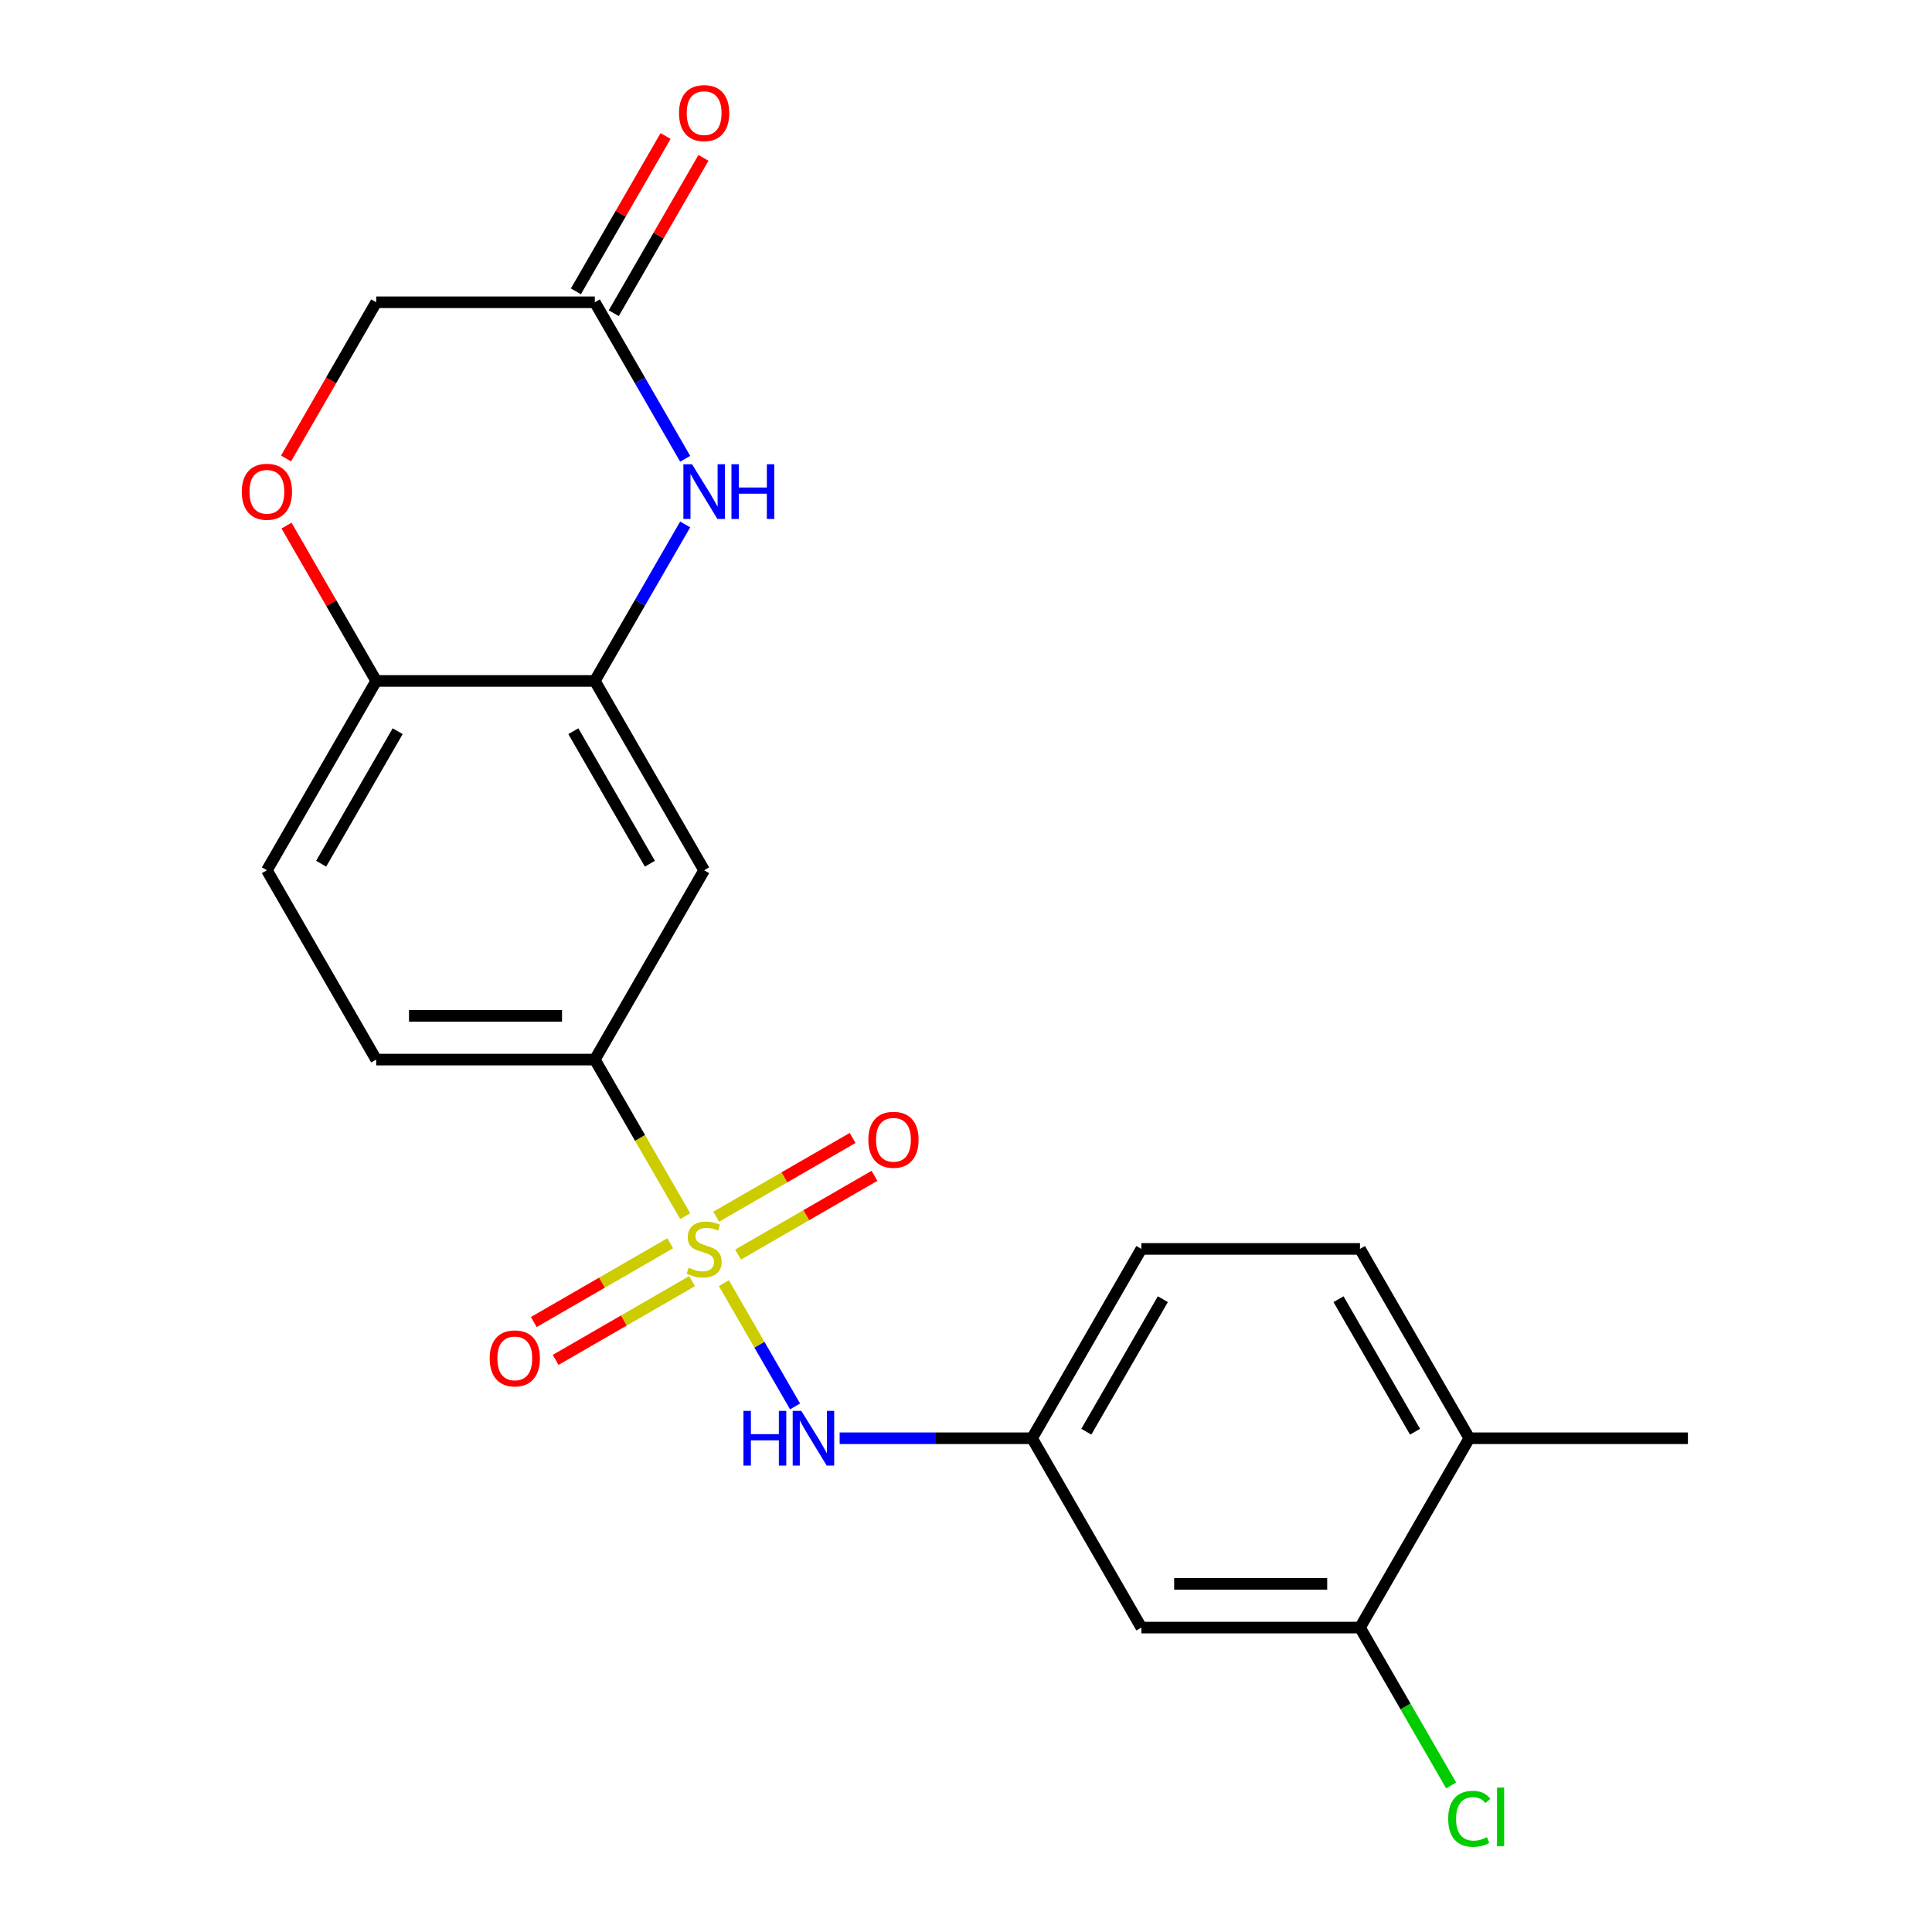 <?xml version='1.0' encoding='iso-8859-1'?>
<svg version='1.1' baseProfile='full'
              xmlns='http://www.w3.org/2000/svg'
                      xmlns:rdkit='http://www.rdkit.org/xml'
                      xmlns:xlink='http://www.w3.org/1999/xlink'
                  xml:space='preserve'
width='1000px' height='1000px' viewBox='0 0 1000 1000'>
<!-- END OF HEADER -->
<rect style='opacity:1.0;fill:#FFFFFF;stroke:none' width='1000' height='1000' x='0' y='0'> </rect>
<path class='bond-1' d='M 354.673,629.492 L 331.276,588.968' style='fill:none;fill-rule:evenodd;stroke:#CCCC00;stroke-width:6px;stroke-linecap:butt;stroke-linejoin:miter;stroke-opacity:1' />
<path class='bond-1' d='M 331.276,588.968 L 307.88,548.444' style='fill:none;fill-rule:evenodd;stroke:#000000;stroke-width:6px;stroke-linecap:butt;stroke-linejoin:miter;stroke-opacity:1' />
<path class='bond-3' d='M 374.682,664.15 L 393.103,696.055' style='fill:none;fill-rule:evenodd;stroke:#CCCC00;stroke-width:6px;stroke-linecap:butt;stroke-linejoin:miter;stroke-opacity:1' />
<path class='bond-3' d='M 393.103,696.055 L 411.523,727.96' style='fill:none;fill-rule:evenodd;stroke:#0000FF;stroke-width:6px;stroke-linecap:butt;stroke-linejoin:miter;stroke-opacity:1' />
<path class='bond-8' d='M 346.891,643.517 L 311.59,663.898' style='fill:none;fill-rule:evenodd;stroke:#CCCC00;stroke-width:6px;stroke-linecap:butt;stroke-linejoin:miter;stroke-opacity:1' />
<path class='bond-8' d='M 311.59,663.898 L 276.289,684.279' style='fill:none;fill-rule:evenodd;stroke:#FF0000;stroke-width:6px;stroke-linecap:butt;stroke-linejoin:miter;stroke-opacity:1' />
<path class='bond-8' d='M 358.207,663.116 L 322.906,683.497' style='fill:none;fill-rule:evenodd;stroke:#CCCC00;stroke-width:6px;stroke-linecap:butt;stroke-linejoin:miter;stroke-opacity:1' />
<path class='bond-8' d='M 322.906,683.497 L 287.605,703.878' style='fill:none;fill-rule:evenodd;stroke:#FF0000;stroke-width:6px;stroke-linecap:butt;stroke-linejoin:miter;stroke-opacity:1' />
<path class='bond-9' d='M 382.025,649.365 L 417.326,628.984' style='fill:none;fill-rule:evenodd;stroke:#CCCC00;stroke-width:6px;stroke-linecap:butt;stroke-linejoin:miter;stroke-opacity:1' />
<path class='bond-9' d='M 417.326,628.984 L 452.627,608.602' style='fill:none;fill-rule:evenodd;stroke:#FF0000;stroke-width:6px;stroke-linecap:butt;stroke-linejoin:miter;stroke-opacity:1' />
<path class='bond-9' d='M 370.709,629.765 L 406.01,609.384' style='fill:none;fill-rule:evenodd;stroke:#CCCC00;stroke-width:6px;stroke-linecap:butt;stroke-linejoin:miter;stroke-opacity:1' />
<path class='bond-9' d='M 406.01,609.384 L 441.312,589.003' style='fill:none;fill-rule:evenodd;stroke:#FF0000;stroke-width:6px;stroke-linecap:butt;stroke-linejoin:miter;stroke-opacity:1' />
<path class='bond-0' d='M 354.65,271.443 L 331.265,311.947' style='fill:none;fill-rule:evenodd;stroke:#0000FF;stroke-width:6px;stroke-linecap:butt;stroke-linejoin:miter;stroke-opacity:1' />
<path class='bond-0' d='M 331.265,311.947 L 307.88,352.451' style='fill:none;fill-rule:evenodd;stroke:#000000;stroke-width:6px;stroke-linecap:butt;stroke-linejoin:miter;stroke-opacity:1' />
<path class='bond-5' d='M 354.65,237.466 L 331.265,196.962' style='fill:none;fill-rule:evenodd;stroke:#0000FF;stroke-width:6px;stroke-linecap:butt;stroke-linejoin:miter;stroke-opacity:1' />
<path class='bond-5' d='M 331.265,196.962 L 307.88,156.458' style='fill:none;fill-rule:evenodd;stroke:#000000;stroke-width:6px;stroke-linecap:butt;stroke-linejoin:miter;stroke-opacity:1' />
<path class='bond-4' d='M 307.88,548.444 L 364.458,450.448' style='fill:none;fill-rule:evenodd;stroke:#000000;stroke-width:6px;stroke-linecap:butt;stroke-linejoin:miter;stroke-opacity:1' />
<path class='bond-14' d='M 307.88,548.444 L 194.723,548.444' style='fill:none;fill-rule:evenodd;stroke:#000000;stroke-width:6px;stroke-linecap:butt;stroke-linejoin:miter;stroke-opacity:1' />
<path class='bond-14' d='M 290.906,525.813 L 211.697,525.813' style='fill:none;fill-rule:evenodd;stroke:#000000;stroke-width:6px;stroke-linecap:butt;stroke-linejoin:miter;stroke-opacity:1' />
<path class='bond-2' d='M 307.88,352.451 L 364.458,450.448' style='fill:none;fill-rule:evenodd;stroke:#000000;stroke-width:6px;stroke-linecap:butt;stroke-linejoin:miter;stroke-opacity:1' />
<path class='bond-2' d='M 296.767,378.466 L 336.372,447.064' style='fill:none;fill-rule:evenodd;stroke:#000000;stroke-width:6px;stroke-linecap:butt;stroke-linejoin:miter;stroke-opacity:1' />
<path class='bond-22' d='M 307.88,352.451 L 194.723,352.451' style='fill:none;fill-rule:evenodd;stroke:#000000;stroke-width:6px;stroke-linecap:butt;stroke-linejoin:miter;stroke-opacity:1' />
<path class='bond-12' d='M 434.605,744.437 L 484.399,744.437' style='fill:none;fill-rule:evenodd;stroke:#0000FF;stroke-width:6px;stroke-linecap:butt;stroke-linejoin:miter;stroke-opacity:1' />
<path class='bond-12' d='M 484.399,744.437 L 534.193,744.437' style='fill:none;fill-rule:evenodd;stroke:#000000;stroke-width:6px;stroke-linecap:butt;stroke-linejoin:miter;stroke-opacity:1' />
<path class='bond-15' d='M 317.679,162.116 L 340.891,121.912' style='fill:none;fill-rule:evenodd;stroke:#000000;stroke-width:6px;stroke-linecap:butt;stroke-linejoin:miter;stroke-opacity:1' />
<path class='bond-15' d='M 340.891,121.912 L 364.103,81.708' style='fill:none;fill-rule:evenodd;stroke:#FF0000;stroke-width:6px;stroke-linecap:butt;stroke-linejoin:miter;stroke-opacity:1' />
<path class='bond-15' d='M 298.08,150.8 L 321.292,110.596' style='fill:none;fill-rule:evenodd;stroke:#000000;stroke-width:6px;stroke-linecap:butt;stroke-linejoin:miter;stroke-opacity:1' />
<path class='bond-15' d='M 321.292,110.596 L 344.504,70.392' style='fill:none;fill-rule:evenodd;stroke:#FF0000;stroke-width:6px;stroke-linecap:butt;stroke-linejoin:miter;stroke-opacity:1' />
<path class='bond-24' d='M 307.88,156.458 L 194.723,156.458' style='fill:none;fill-rule:evenodd;stroke:#000000;stroke-width:6px;stroke-linecap:butt;stroke-linejoin:miter;stroke-opacity:1' />
<path class='bond-6' d='M 148.3,272.043 L 171.511,312.247' style='fill:none;fill-rule:evenodd;stroke:#FF0000;stroke-width:6px;stroke-linecap:butt;stroke-linejoin:miter;stroke-opacity:1' />
<path class='bond-6' d='M 171.511,312.247 L 194.723,352.451' style='fill:none;fill-rule:evenodd;stroke:#000000;stroke-width:6px;stroke-linecap:butt;stroke-linejoin:miter;stroke-opacity:1' />
<path class='bond-16' d='M 148.046,237.306 L 171.384,196.882' style='fill:none;fill-rule:evenodd;stroke:#FF0000;stroke-width:6px;stroke-linecap:butt;stroke-linejoin:miter;stroke-opacity:1' />
<path class='bond-16' d='M 171.384,196.882 L 194.723,156.458' style='fill:none;fill-rule:evenodd;stroke:#000000;stroke-width:6px;stroke-linecap:butt;stroke-linejoin:miter;stroke-opacity:1' />
<path class='bond-7' d='M 194.723,352.451 L 138.145,450.448' style='fill:none;fill-rule:evenodd;stroke:#000000;stroke-width:6px;stroke-linecap:butt;stroke-linejoin:miter;stroke-opacity:1' />
<path class='bond-7' d='M 205.836,378.466 L 166.231,447.064' style='fill:none;fill-rule:evenodd;stroke:#000000;stroke-width:6px;stroke-linecap:butt;stroke-linejoin:miter;stroke-opacity:1' />
<path class='bond-10' d='M 703.928,842.434 L 590.771,842.434' style='fill:none;fill-rule:evenodd;stroke:#000000;stroke-width:6px;stroke-linecap:butt;stroke-linejoin:miter;stroke-opacity:1' />
<path class='bond-10' d='M 686.955,819.803 L 607.745,819.803' style='fill:none;fill-rule:evenodd;stroke:#000000;stroke-width:6px;stroke-linecap:butt;stroke-linejoin:miter;stroke-opacity:1' />
<path class='bond-19' d='M 703.928,842.434 L 727.515,883.288' style='fill:none;fill-rule:evenodd;stroke:#000000;stroke-width:6px;stroke-linecap:butt;stroke-linejoin:miter;stroke-opacity:1' />
<path class='bond-19' d='M 727.515,883.288 L 751.102,924.141' style='fill:none;fill-rule:evenodd;stroke:#00CC00;stroke-width:6px;stroke-linecap:butt;stroke-linejoin:miter;stroke-opacity:1' />
<path class='bond-23' d='M 703.928,842.434 L 760.506,744.437' style='fill:none;fill-rule:evenodd;stroke:#000000;stroke-width:6px;stroke-linecap:butt;stroke-linejoin:miter;stroke-opacity:1' />
<path class='bond-11' d='M 590.771,842.434 L 534.193,744.437' style='fill:none;fill-rule:evenodd;stroke:#000000;stroke-width:6px;stroke-linecap:butt;stroke-linejoin:miter;stroke-opacity:1' />
<path class='bond-20' d='M 534.193,744.437 L 590.771,646.441' style='fill:none;fill-rule:evenodd;stroke:#000000;stroke-width:6px;stroke-linecap:butt;stroke-linejoin:miter;stroke-opacity:1' />
<path class='bond-20' d='M 562.279,741.053 L 601.884,672.456' style='fill:none;fill-rule:evenodd;stroke:#000000;stroke-width:6px;stroke-linecap:butt;stroke-linejoin:miter;stroke-opacity:1' />
<path class='bond-13' d='M 760.506,744.437 L 703.928,646.441' style='fill:none;fill-rule:evenodd;stroke:#000000;stroke-width:6px;stroke-linecap:butt;stroke-linejoin:miter;stroke-opacity:1' />
<path class='bond-13' d='M 732.42,741.053 L 692.816,672.456' style='fill:none;fill-rule:evenodd;stroke:#000000;stroke-width:6px;stroke-linecap:butt;stroke-linejoin:miter;stroke-opacity:1' />
<path class='bond-21' d='M 760.506,744.437 L 873.663,744.437' style='fill:none;fill-rule:evenodd;stroke:#000000;stroke-width:6px;stroke-linecap:butt;stroke-linejoin:miter;stroke-opacity:1' />
<path class='bond-17' d='M 194.723,548.444 L 138.145,450.448' style='fill:none;fill-rule:evenodd;stroke:#000000;stroke-width:6px;stroke-linecap:butt;stroke-linejoin:miter;stroke-opacity:1' />
<path class='bond-18' d='M 703.928,646.441 L 590.771,646.441' style='fill:none;fill-rule:evenodd;stroke:#000000;stroke-width:6px;stroke-linecap:butt;stroke-linejoin:miter;stroke-opacity:1' />
<path  class='atom-0' d='M 356.458 656.161
Q 356.778 656.281, 358.098 656.841
Q 359.418 657.401, 360.858 657.761
Q 362.338 658.081, 363.778 658.081
Q 366.458 658.081, 368.018 656.801
Q 369.578 655.481, 369.578 653.201
Q 369.578 651.641, 368.778 650.681
Q 368.018 649.721, 366.818 649.201
Q 365.618 648.681, 363.618 648.081
Q 361.098 647.321, 359.578 646.601
Q 358.098 645.881, 357.018 644.361
Q 355.978 642.841, 355.978 640.281
Q 355.978 636.721, 358.378 634.521
Q 360.818 632.321, 365.618 632.321
Q 368.898 632.321, 372.618 633.881
L 371.698 636.961
Q 368.298 635.561, 365.738 635.561
Q 362.978 635.561, 361.458 636.721
Q 359.938 637.841, 359.978 639.801
Q 359.978 641.321, 360.738 642.241
Q 361.538 643.161, 362.658 643.681
Q 363.818 644.201, 365.738 644.801
Q 368.298 645.601, 369.818 646.401
Q 371.338 647.201, 372.418 648.841
Q 373.538 650.441, 373.538 653.201
Q 373.538 657.121, 370.898 659.241
Q 368.298 661.321, 363.938 661.321
Q 361.418 661.321, 359.498 660.761
Q 357.618 660.241, 355.378 659.321
L 356.458 656.161
' fill='#CCCC00'/>
<path  class='atom-1' d='M 358.198 240.295
L 367.478 255.295
Q 368.398 256.775, 369.878 259.455
Q 371.358 262.135, 371.438 262.295
L 371.438 240.295
L 375.198 240.295
L 375.198 268.615
L 371.318 268.615
L 361.358 252.215
Q 360.198 250.295, 358.958 248.095
Q 357.758 245.895, 357.398 245.215
L 357.398 268.615
L 353.718 268.615
L 353.718 240.295
L 358.198 240.295
' fill='#0000FF'/>
<path  class='atom-1' d='M 378.598 240.295
L 382.438 240.295
L 382.438 252.335
L 396.918 252.335
L 396.918 240.295
L 400.758 240.295
L 400.758 268.615
L 396.918 268.615
L 396.918 255.535
L 382.438 255.535
L 382.438 268.615
L 378.598 268.615
L 378.598 240.295
' fill='#0000FF'/>
<path  class='atom-4' d='M 384.816 730.277
L 388.656 730.277
L 388.656 742.317
L 403.136 742.317
L 403.136 730.277
L 406.976 730.277
L 406.976 758.597
L 403.136 758.597
L 403.136 745.517
L 388.656 745.517
L 388.656 758.597
L 384.816 758.597
L 384.816 730.277
' fill='#0000FF'/>
<path  class='atom-4' d='M 414.776 730.277
L 424.056 745.277
Q 424.976 746.757, 426.456 749.437
Q 427.936 752.117, 428.016 752.277
L 428.016 730.277
L 431.776 730.277
L 431.776 758.597
L 427.896 758.597
L 417.936 742.197
Q 416.776 740.277, 415.536 738.077
Q 414.336 735.877, 413.976 735.197
L 413.976 758.597
L 410.296 758.597
L 410.296 730.277
L 414.776 730.277
' fill='#0000FF'/>
<path  class='atom-7' d='M 125.145 254.535
Q 125.145 247.735, 128.505 243.935
Q 131.865 240.135, 138.145 240.135
Q 144.425 240.135, 147.785 243.935
Q 151.145 247.735, 151.145 254.535
Q 151.145 261.415, 147.745 265.335
Q 144.345 269.215, 138.145 269.215
Q 131.905 269.215, 128.505 265.335
Q 125.145 261.455, 125.145 254.535
M 138.145 266.015
Q 142.465 266.015, 144.785 263.135
Q 147.145 260.215, 147.145 254.535
Q 147.145 248.975, 144.785 246.175
Q 142.465 243.335, 138.145 243.335
Q 133.825 243.335, 131.465 246.135
Q 129.145 248.935, 129.145 254.535
Q 129.145 260.255, 131.465 263.135
Q 133.825 266.015, 138.145 266.015
' fill='#FF0000'/>
<path  class='atom-9' d='M 253.462 703.099
Q 253.462 696.299, 256.822 692.499
Q 260.182 688.699, 266.462 688.699
Q 272.742 688.699, 276.102 692.499
Q 279.462 696.299, 279.462 703.099
Q 279.462 709.979, 276.062 713.899
Q 272.662 717.779, 266.462 717.779
Q 260.222 717.779, 256.822 713.899
Q 253.462 710.019, 253.462 703.099
M 266.462 714.579
Q 270.782 714.579, 273.102 711.699
Q 275.462 708.779, 275.462 703.099
Q 275.462 697.539, 273.102 694.739
Q 270.782 691.899, 266.462 691.899
Q 262.142 691.899, 259.782 694.699
Q 257.462 697.499, 257.462 703.099
Q 257.462 708.819, 259.782 711.699
Q 262.142 714.579, 266.462 714.579
' fill='#FF0000'/>
<path  class='atom-10' d='M 449.455 589.942
Q 449.455 583.142, 452.815 579.342
Q 456.175 575.542, 462.455 575.542
Q 468.735 575.542, 472.095 579.342
Q 475.455 583.142, 475.455 589.942
Q 475.455 596.822, 472.055 600.742
Q 468.655 604.622, 462.455 604.622
Q 456.215 604.622, 452.815 600.742
Q 449.455 596.862, 449.455 589.942
M 462.455 601.422
Q 466.775 601.422, 469.095 598.542
Q 471.455 595.622, 471.455 589.942
Q 471.455 584.382, 469.095 581.582
Q 466.775 578.742, 462.455 578.742
Q 458.135 578.742, 455.775 581.542
Q 453.455 584.342, 453.455 589.942
Q 453.455 595.662, 455.775 598.542
Q 458.135 601.422, 462.455 601.422
' fill='#FF0000'/>
<path  class='atom-16' d='M 351.458 58.541
Q 351.458 51.742, 354.818 47.941
Q 358.178 44.142, 364.458 44.142
Q 370.738 44.142, 374.098 47.941
Q 377.458 51.742, 377.458 58.541
Q 377.458 65.421, 374.058 69.341
Q 370.658 73.222, 364.458 73.222
Q 358.218 73.222, 354.818 69.341
Q 351.458 65.462, 351.458 58.541
M 364.458 70.022
Q 368.778 70.022, 371.098 67.141
Q 373.458 64.222, 373.458 58.541
Q 373.458 52.981, 371.098 50.181
Q 368.778 47.342, 364.458 47.342
Q 360.138 47.342, 357.778 50.142
Q 355.458 52.941, 355.458 58.541
Q 355.458 64.261, 357.778 67.141
Q 360.138 70.022, 364.458 70.022
' fill='#FF0000'/>
<path  class='atom-20' d='M 749.586 941.41
Q 749.586 934.37, 752.866 930.69
Q 756.186 926.97, 762.466 926.97
Q 768.306 926.97, 771.426 931.09
L 768.786 933.25
Q 766.506 930.25, 762.466 930.25
Q 758.186 930.25, 755.906 933.13
Q 753.666 935.97, 753.666 941.41
Q 753.666 947.01, 755.986 949.89
Q 758.346 952.77, 762.906 952.77
Q 766.026 952.77, 769.666 950.89
L 770.786 953.89
Q 769.306 954.85, 767.066 955.41
Q 764.826 955.97, 762.346 955.97
Q 756.186 955.97, 752.866 952.21
Q 749.586 948.45, 749.586 941.41
' fill='#00CC00'/>
<path  class='atom-20' d='M 774.866 925.25
L 778.546 925.25
L 778.546 955.61
L 774.866 955.61
L 774.866 925.25
' fill='#00CC00'/>
</svg>
